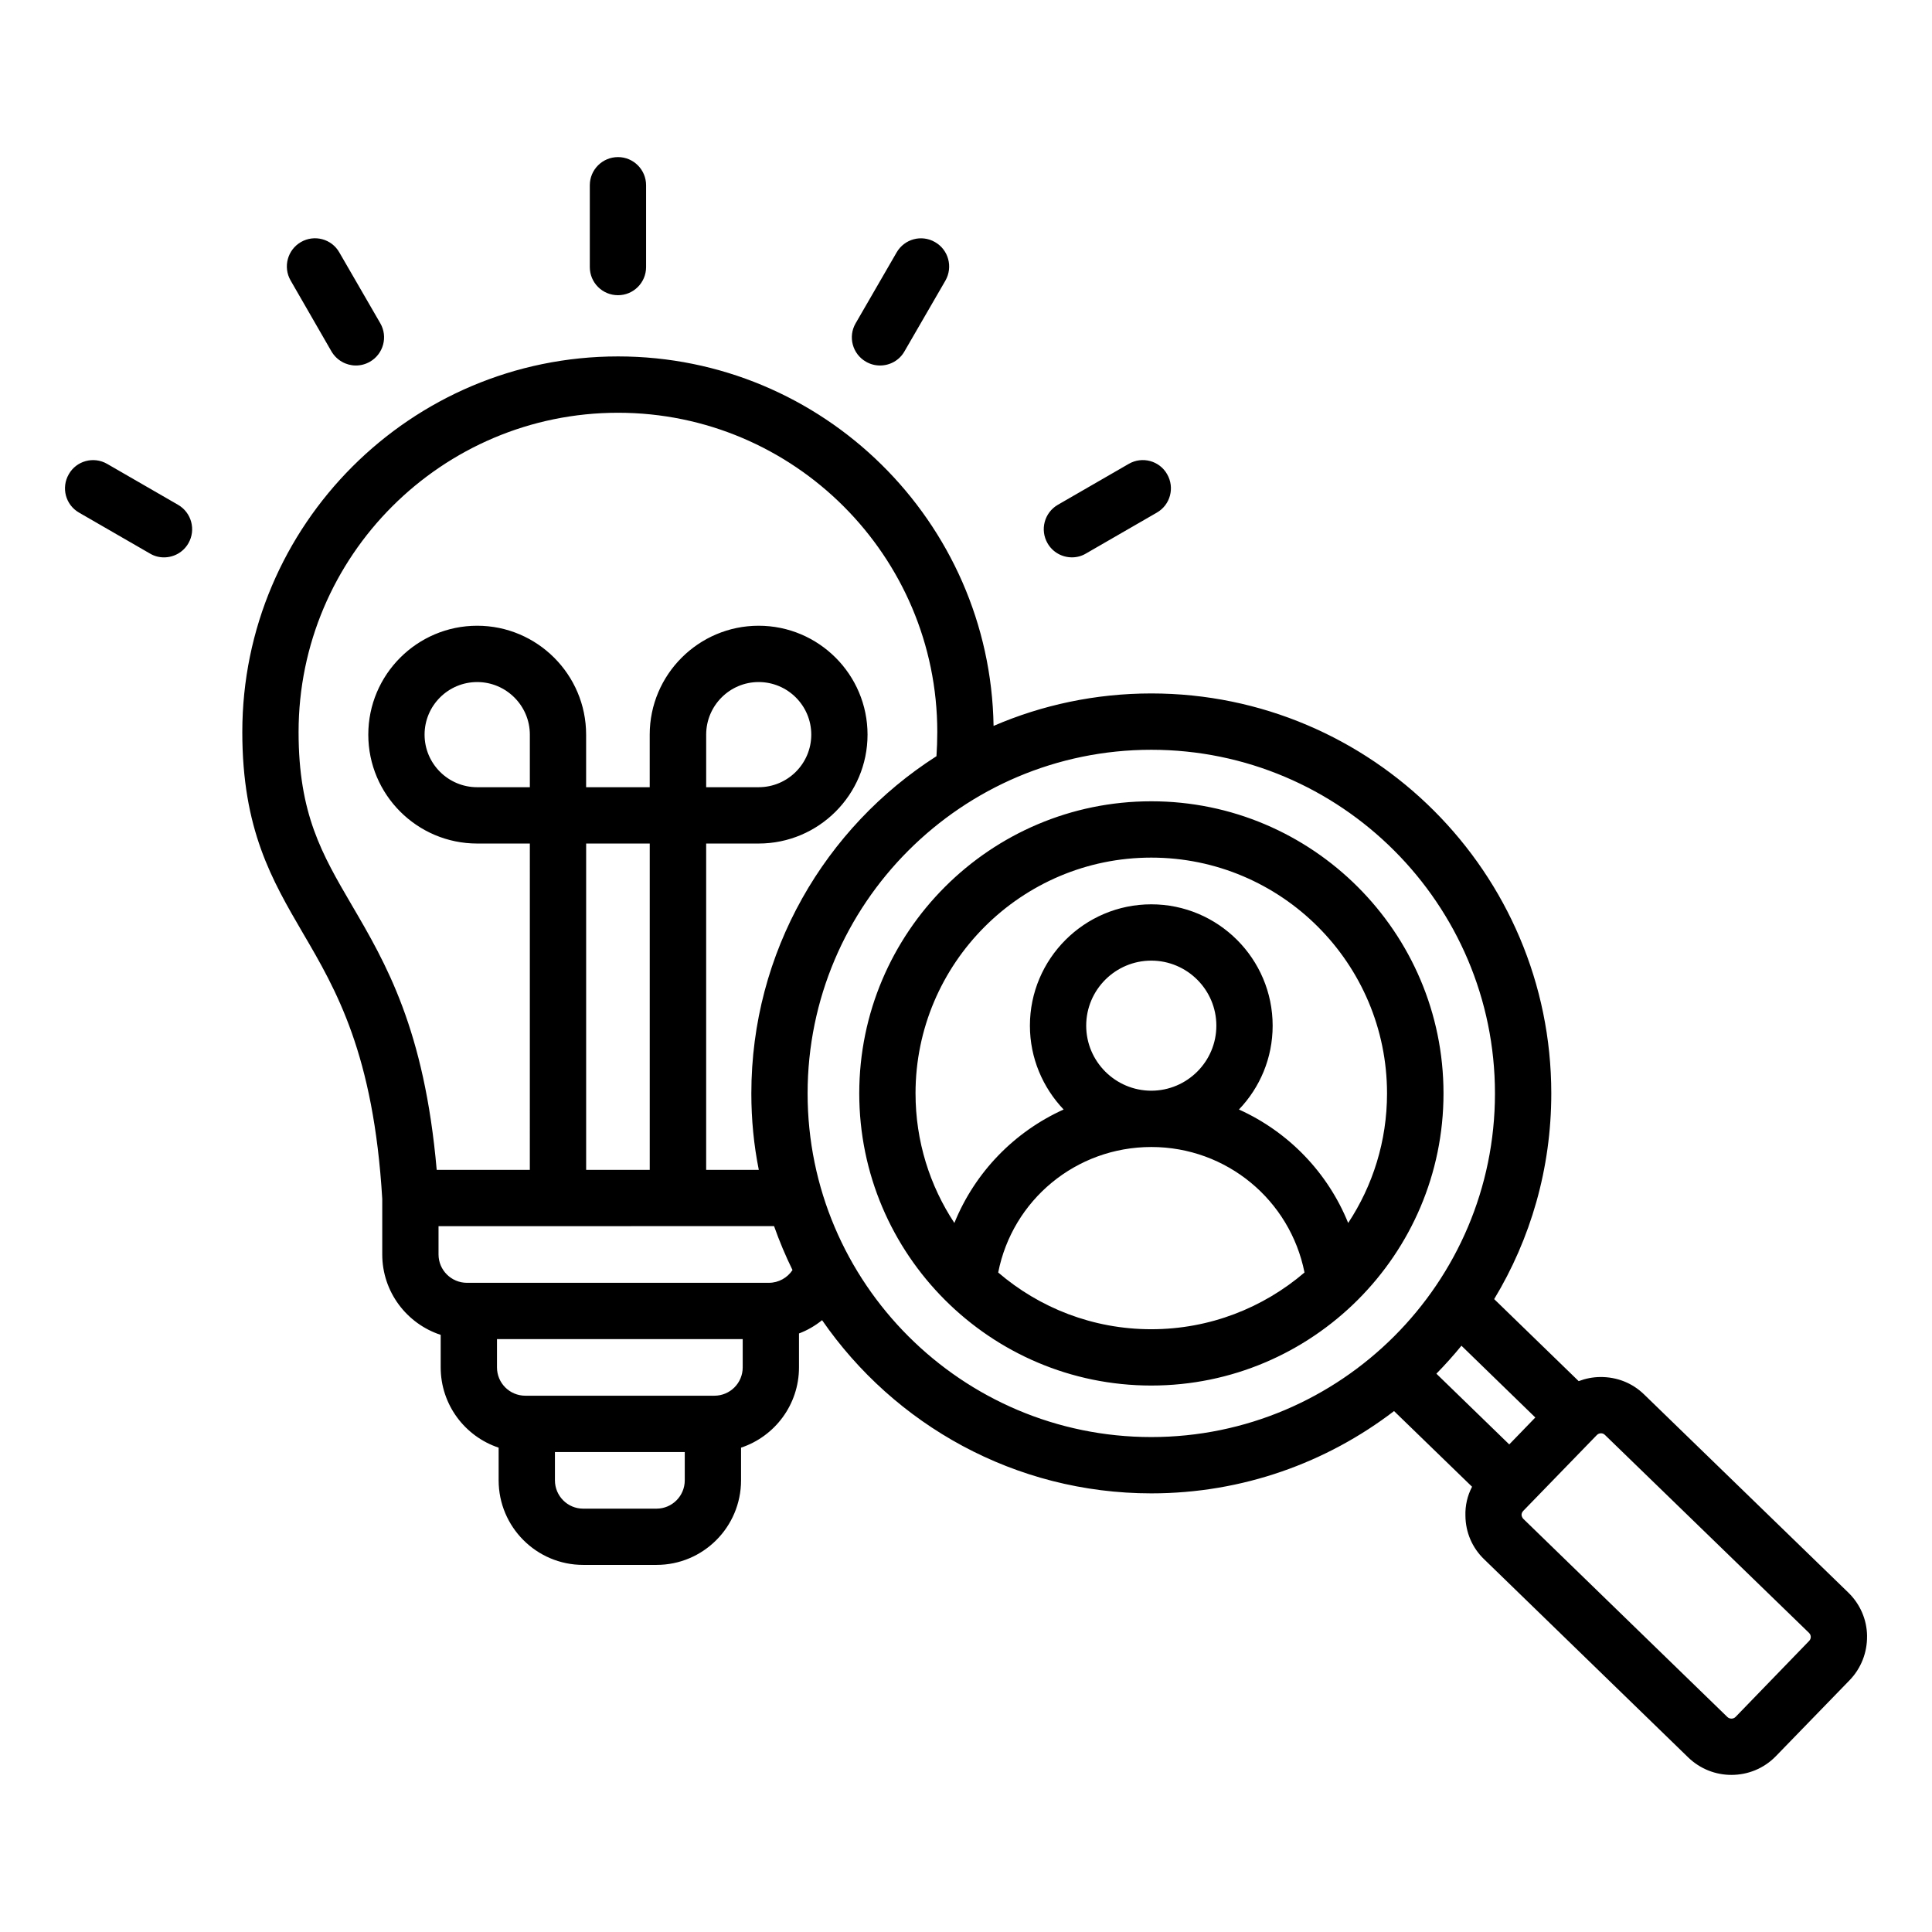 <?xml version="1.0" encoding="UTF-8"?>
<!-- Uploaded to: ICON Repo, www.iconrepo.com, Generator: ICON Repo Mixer Tools -->
<svg fill="#000000" width="800px" height="800px" version="1.1" viewBox="144 144 512 512" xmlns="http://www.w3.org/2000/svg">
 <path d="m449.1 496.26c15.488 0 29.656-5.672 40.609-15.035-3.824-19.188-20.637-33.242-40.566-33.258h-0.043c-19.973 0.012-36.785 14.066-40.566 33.258 10.918 9.363 25.082 15.035 40.566 15.035zm0-63.211c9.504-0.012 17.246-7.731 17.246-17.234s-7.742-17.238-17.246-17.238-17.246 7.734-17.246 17.238c0.004 9.504 7.75 17.223 17.246 17.234zm-62.477 0.719c0-34.465 28.031-62.492 62.477-62.492 34.453 0 62.477 28.031 62.477 62.492 0 12.676-3.785 24.465-10.297 34.332-5.453-13.449-15.887-24.176-28.949-30.07 5.543-5.785 8.934-13.609 8.934-22.215 0-17.734-14.434-32.16-32.164-32.16-17.734 0-32.164 14.434-32.164 32.16 0 8.605 3.434 16.43 8.934 22.215-13.066 5.898-23.496 16.621-28.953 30.07-6.508-9.863-10.293-21.652-10.293-34.332zm139.92 0c0 42.684-34.758 77.414-77.441 77.414-42.676 0-77.391-34.738-77.391-77.414 0-42.691 34.715-77.418 77.391-77.418 42.684-0.004 77.441 34.723 77.441 77.418zm97.328 144.04c0-0.289-0.09-0.699-0.441-1.055l-54.121-52.496c-0.352-0.348-0.746-0.418-1.055-0.418-0.309 0.012-0.703 0.094-1.055 0.445l-19.531 20.125c-0.352 0.363-0.441 0.781-0.441 1.066 0.043 0.293 0.133 0.707 0.484 1.051l54.074 52.512c0.613 0.566 1.586 0.551 2.156-0.031l19.492-20.137c0.348-0.352 0.438-0.773 0.438-1.062zm-174.77-52.973c-50.203 0-91.078-40.855-91.078-91.062 0-50.219 40.871-91.074 91.078-91.074 50.207 0 91.078 40.855 91.078 91.074 0.004 50.207-40.867 91.062-91.078 91.062zm-95.078-44.258c-1.848-3.762-3.473-7.641-4.887-11.637l-88.922 0.004v7.5c0 4.144 3.391 7.512 7.527 7.512h80.031c2.555-0.004 4.887-1.32 6.25-3.379zm-13.199 25.801v-7.5h-65.117v7.5c0 4.144 3.344 7.5 7.527 7.5h50.07c4.172 0 7.519-3.359 7.519-7.5zm-15.355 29.93v-7.504h-34.406v7.504c0 4.129 3.344 7.5 7.477 7.5h19.449c4.133 0 7.481-3.371 7.481-7.5zm19.578-183.69c7.699 0 13.949-6.25 13.949-13.934 0-7.688-6.25-13.934-13.949-13.934-7.656 0-13.902 6.25-13.902 13.934v13.934zm-28.859 14.926h-16.852v86.477h16.852zm-31.773-28.859c0-7.688-6.293-13.934-13.949-13.934-7.699 0-13.949 6.25-13.949 13.934 0 7.688 6.25 13.934 13.949 13.934h13.949zm-47.254 45.066c9.105 15.535 19.316 33.027 22.57 70.27h24.68l0.004-86.477h-13.949c-15.926 0-28.863-12.945-28.863-28.859 0-15.91 12.938-28.859 28.863-28.859 15.887 0 28.863 12.941 28.863 28.859v13.934h16.852v-13.934c0-15.918 12.977-28.859 28.863-28.859 15.926 0 28.863 12.941 28.863 28.859 0 15.918-12.938 28.859-28.863 28.859h-13.902v86.477h13.949c-1.316-6.555-1.977-13.328-1.977-20.254 0-37.508 19.582-70.523 49.059-89.367 0.133-2.066 0.219-4.199 0.219-6.398 0-46.656-37.969-84.617-84.609-84.617-46.68 0-84.656 37.965-84.656 84.617 0.004 21.754 6.207 32.34 14.035 45.75zm294.14 116.88c-2.109 2.578-4.312 5.039-6.644 7.41l19.312 18.746 6.906-7.137zm107.49 76.945c0.043 4.387-1.586 8.543-4.617 11.688l-19.539 20.133c-3.211 3.312-7.477 4.969-11.793 4.969-4.137 0-8.23-1.531-11.441-4.625l-54.078-52.508c-3.168-3.039-4.93-7.148-4.969-11.535-0.09-2.715 0.531-5.348 1.758-7.695l-20.676-20.051c-17.863 13.676-40.168 21.805-64.324 21.805-36.121 0-68.109-18.184-87.25-45.895-1.848 1.484-3.871 2.676-6.121 3.519v8.988c0 9.891-6.422 18.305-15.355 21.277v8.652c0 12.371-10.027 22.418-22.395 22.418h-19.449c-12.363 0-22.398-10.055-22.398-22.418v-8.652c-8.934-2.977-15.355-11.383-15.355-21.277v-8.617c-8.973-2.93-15.488-11.367-15.488-21.312v-14.719c-2.289-38.422-12.234-55.434-21.027-70.445-8.23-14.129-16.059-27.48-16.059-53.277 0-54.895 44.66-99.543 99.57-99.543 54.34 0 98.648 43.773 99.523 97.918 12.805-5.531 26.969-8.605 41.801-8.605 58.43 0 106 47.551 106 106 0 19.926-5.5 38.566-15.137 54.508l22.395 21.738c1.805-0.684 3.695-1.066 5.68-1.09 4.445-0.047 8.539 1.574 11.66 4.617l54.117 52.508c3.125 3.043 4.922 7.137 4.973 11.527zm-210.71-285.87c1.273 0 2.551-0.324 3.695-1.008l18.789-10.844c3.609-2.059 4.797-6.629 2.731-10.191-2.027-3.574-6.602-4.797-10.164-2.731l-18.789 10.844c-3.562 2.062-4.797 6.621-2.731 10.195 1.367 2.391 3.871 3.734 6.469 3.734zm-54.602-51.852c1.188 0.684 2.461 1.008 3.742 1.008 2.598 0 5.106-1.344 6.465-3.731l10.867-18.781c2.027-3.574 0.836-8.133-2.769-10.195-3.562-2.059-8.098-0.836-10.164 2.734l-10.867 18.789c-2.07 3.551-0.84 8.125 2.727 10.176zm-182.29 37.926-18.789-10.844c-3.562-2.062-8.141-0.84-10.164 2.731-2.066 3.559-0.883 8.129 2.731 10.191l18.789 10.844c1.145 0.684 2.418 1.008 3.695 1.008 2.598 0 5.106-1.344 6.473-3.731 2.062-3.578 0.828-8.137-2.734-10.199zm40.656-40.648c1.406 2.387 3.914 3.731 6.465 3.731 1.273 0 2.551-0.324 3.742-1.008 3.562-2.062 4.797-6.621 2.731-10.188l-10.867-18.789c-2.027-3.57-6.602-4.793-10.164-2.734-3.562 2.062-4.797 6.621-2.731 10.195zm68.461-22.352v-21.688c0-4.121 3.344-7.461 7.477-7.461 4.094 0 7.438 3.336 7.438 7.461v21.684c0 4.125-3.344 7.457-7.438 7.457-4.133 0.008-7.477-3.328-7.477-7.453z" fill-rule="evenodd"/>
</svg>